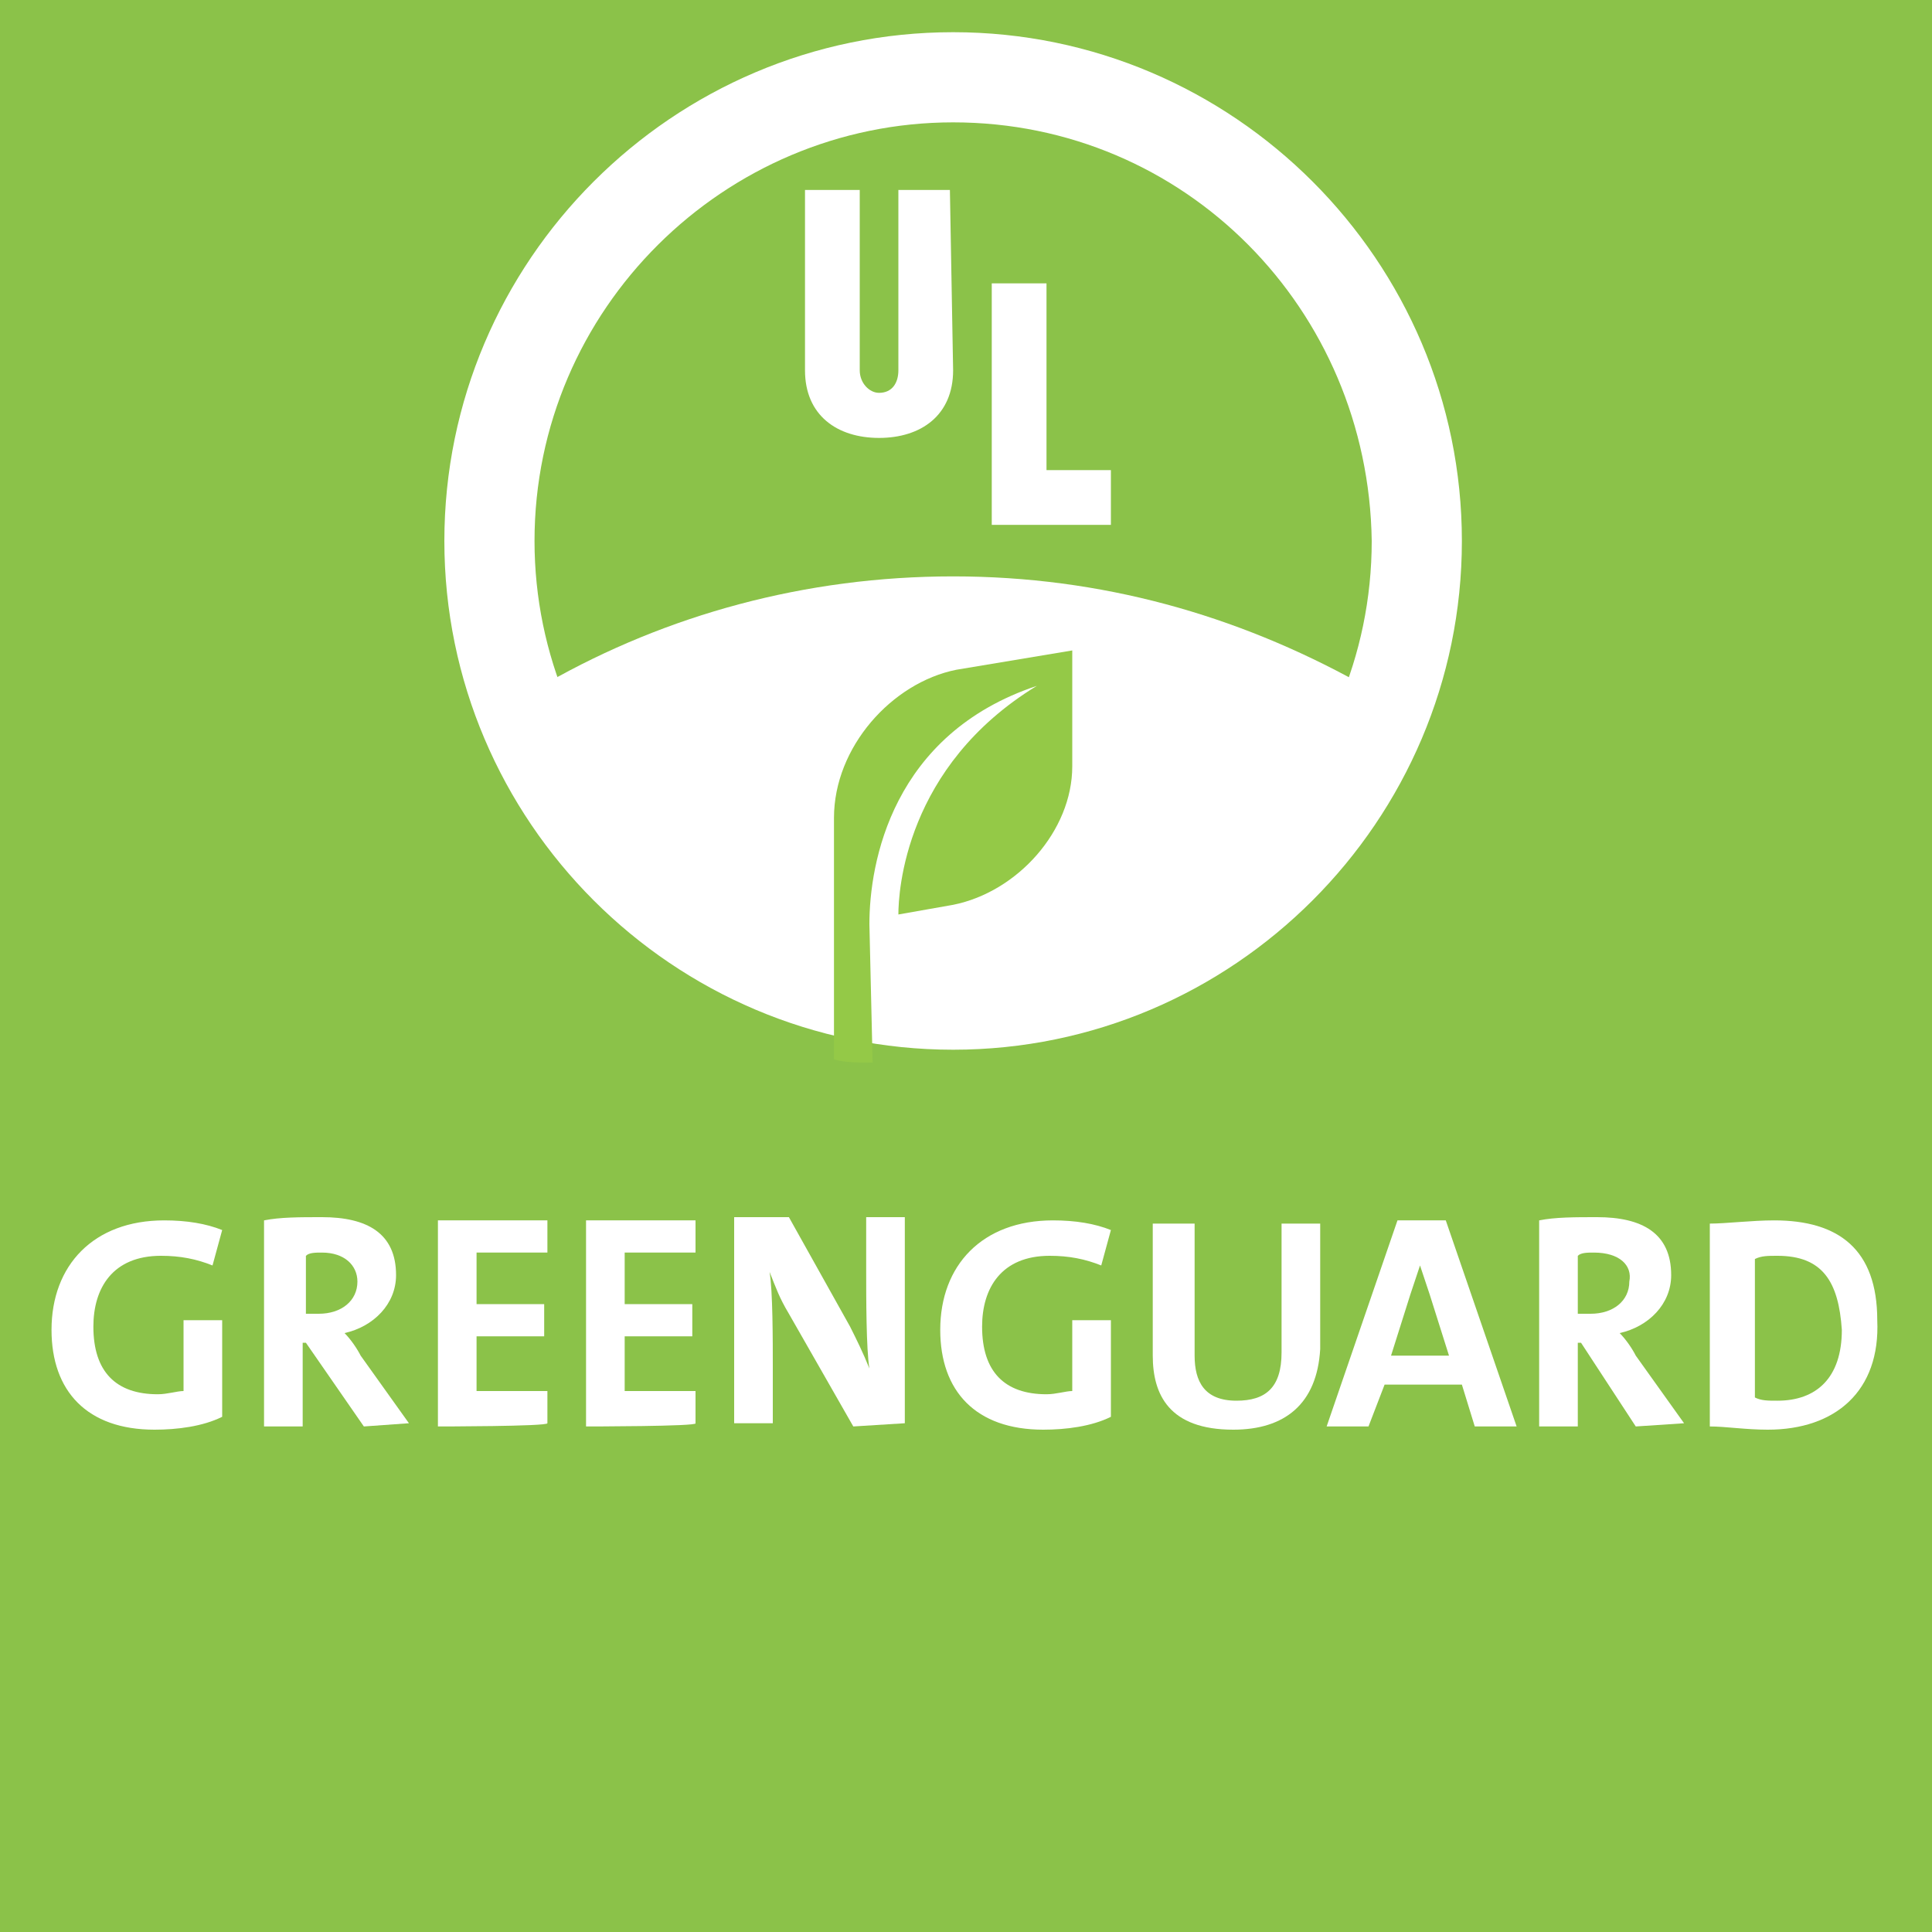 <?xml version="1.0" encoding="utf-8"?>
<!-- Generator: Adobe Illustrator 18.1.0, SVG Export Plug-In . SVG Version: 6.00 Build 0)  -->
<!DOCTYPE svg PUBLIC "-//W3C//DTD SVG 1.1//EN" "http://www.w3.org/Graphics/SVG/1.1/DTD/svg11.dtd">
<svg version="1.1" id="Layer_1" xmlns="http://www.w3.org/2000/svg" xmlns:xlink="http://www.w3.org/1999/xlink" x="0px" y="0px"
	 viewBox="-1.5 -1.5 60 60" enable-background="new -1.5 -1.5 60 60" xml:space="preserve">
<rect x="-1.5" y="-1.5" fill="#8BC249" width="60" height="60"/>
<g>
	<path fill="#FFFFFF" d="M28.1,29.8c6.2,0,11.3-4.3,12.6-10.1c-3.8-2.1-8-3.3-12.6-3.3s-8.9,1.2-12.6,3.3
		C16.7,25.5,21.9,29.8,28.1,29.8z"/>
</g>
<polygon fill="#FFFFFF" points="33,14.8 29.3,14.8 29.3,7.3 31,7.3 31,13.1 33,13.1 "/>
<path fill="#FFFFFF" d="M28.1,10c0,1.4-1,2.1-2.3,2.1c-1.3,0-2.3-0.7-2.3-2.1V4.4h1.7V10c0,0.4,0.3,0.7,0.6,0.7
	c0.4,0,0.6-0.3,0.6-0.7V4.4H28L28.1,10L28.1,10z"/>
<g>
	<g>
		<path fill="#FFFFFF" d="M43.9,15.3c0,8.7-7.1,15.8-15.8,15.8S12.3,24,12.3,15.3S19.4-0.5,28.1-0.5C36.8-0.5,43.9,6.6,43.9,15.3z
			 M28.1,2.3c-7.1,0-13,5.8-13,13c0,7.1,5.8,13,13,13c7.1,0,13-5.8,13-13C41,8.1,35.3,2.3,28.1,2.3z"/>
	</g>
</g>
<path fill="#94C947" d="M25.5,27.2L25.5,27.2c0-1.9,0.7-5.9,5.2-7.4c-4.1,2.5-4.3,6.4-4.3,7.1l1.7-0.3c2-0.4,3.7-2.3,3.7-4.3v-3.6
	l-3.6,0.6c-2,0.4-3.8,2.4-3.8,4.6v2.8v0.6v4.1c0.3,0.1,0.8,0.1,1.2,0.1L25.5,27.2L25.5,27.2z"/>
<g>
	<path fill="#FFFFFF" d="M3.3,42.9c-2.1,0-3.2-1.2-3.2-3.1c0-2,1.3-3.4,3.5-3.4c0.7,0,1.3,0.1,1.8,0.3l-0.3,1.1
		c-0.5-0.2-1-0.3-1.6-0.3c-1.5,0-2.1,1-2.1,2.2c0,1.4,0.7,2.1,2,2.1c0.3,0,0.6-0.1,0.8-0.1v-2.2h1.2v3C4.8,42.8,4,42.9,3.3,42.9z"/>
	<path fill="#FFFFFF" d="M9.8,42.8L8,40.2H7.9v2.6H6.7v-6.4c0.5-0.1,1.1-0.1,1.8-0.1c1.4,0,2.3,0.5,2.3,1.8c0,0.9-0.7,1.6-1.6,1.8
		c0.2,0.2,0.4,0.5,0.5,0.7l1.5,2.1L9.8,42.8L9.8,42.8z M8.5,37.4c-0.2,0-0.4,0-0.5,0.1v1.8c0.1,0,0.3,0,0.4,0c0.7,0,1.2-0.4,1.2-1
		C9.6,37.8,9.2,37.4,8.5,37.4z"/>
	<path fill="#FFFFFF" d="M12.1,42.8v-6.4h3.4v1h-2.2v1.6h2.1v1h-2.1v1.7h2.2v1C15.5,42.8,12.1,42.8,12.1,42.8z"/>
	<path fill="#FFFFFF" d="M16.7,42.8v-6.4h3.4v1h-2.2v1.6h2.1v1h-2.1v1.7h2.2v1C20.2,42.8,16.7,42.8,16.7,42.8z"/>
	<path fill="#FFFFFF" d="M25,42.8l-2-3.5c-0.3-0.5-0.4-0.8-0.6-1.3c0.1,0.6,0.1,2.1,0.1,3v1.7h-1.2v-6.4h1.7l1.9,3.4
		c0.2,0.4,0.4,0.8,0.6,1.3c-0.1-0.6-0.1-2.2-0.1-3.1v-1.6h1.2v6.4L25,42.8L25,42.8z"/>
	<path fill="#FFFFFF" d="M30.9,42.9c-2.1,0-3.2-1.2-3.2-3.1c0-2,1.3-3.4,3.5-3.4c0.7,0,1.3,0.1,1.8,0.3l-0.3,1.1
		c-0.5-0.2-1-0.3-1.6-0.3c-1.5,0-2.1,1-2.1,2.2c0,1.4,0.7,2.1,2,2.1c0.3,0,0.6-0.1,0.8-0.1v-2.2H33v3C32.4,42.8,31.6,42.9,30.9,42.9
		z"/>
	<path fill="#FFFFFF" d="M36.8,42.9c-2,0-2.5-1.1-2.5-2.3v-4.1h1.3v4.1c0,0.8,0.3,1.4,1.3,1.4c0.9,0,1.4-0.4,1.4-1.5v-4h1.2v3.9
		C39.4,42.1,38.4,42.9,36.8,42.9z"/>
	<path fill="#FFFFFF" d="M44.3,42.8l-0.4-1.3h-2.4L41,42.8h-1.3l2.2-6.4h1.5l2.2,6.4H44.3z M42.9,38.7c-0.1-0.3-0.2-0.6-0.3-0.9l0,0
		c-0.1,0.3-0.2,0.6-0.3,0.9l-0.6,1.9h1.8L42.9,38.7z"/>
	<path fill="#FFFFFF" d="M49.3,42.8l-1.7-2.6h-0.1v2.6h-1.2v-6.4c0.5-0.1,1.1-0.1,1.8-0.1c1.4,0,2.3,0.5,2.3,1.8
		c0,0.9-0.7,1.6-1.6,1.8c0.2,0.2,0.4,0.5,0.5,0.7l1.5,2.1L49.3,42.8L49.3,42.8z M48,37.4c-0.2,0-0.4,0-0.5,0.1v1.8
		c0.1,0,0.3,0,0.4,0c0.7,0,1.2-0.4,1.2-1C49.2,37.8,48.8,37.4,48,37.4z"/>
	<path fill="#FFFFFF" d="M53.4,42.9c-0.7,0-1.3-0.1-1.8-0.1v-6.3c0.5,0,1.3-0.1,2-0.1c2,0,3.2,0.9,3.2,3.1
		C56.9,41.7,55.5,42.9,53.4,42.9z M53.7,37.5c-0.3,0-0.5,0-0.7,0.1v4.3c0.2,0.1,0.4,0.1,0.7,0.1c1.2,0,2-0.7,2-2.2
		C55.6,38.3,55.1,37.5,53.7,37.5z"/>
</g>
</svg>
